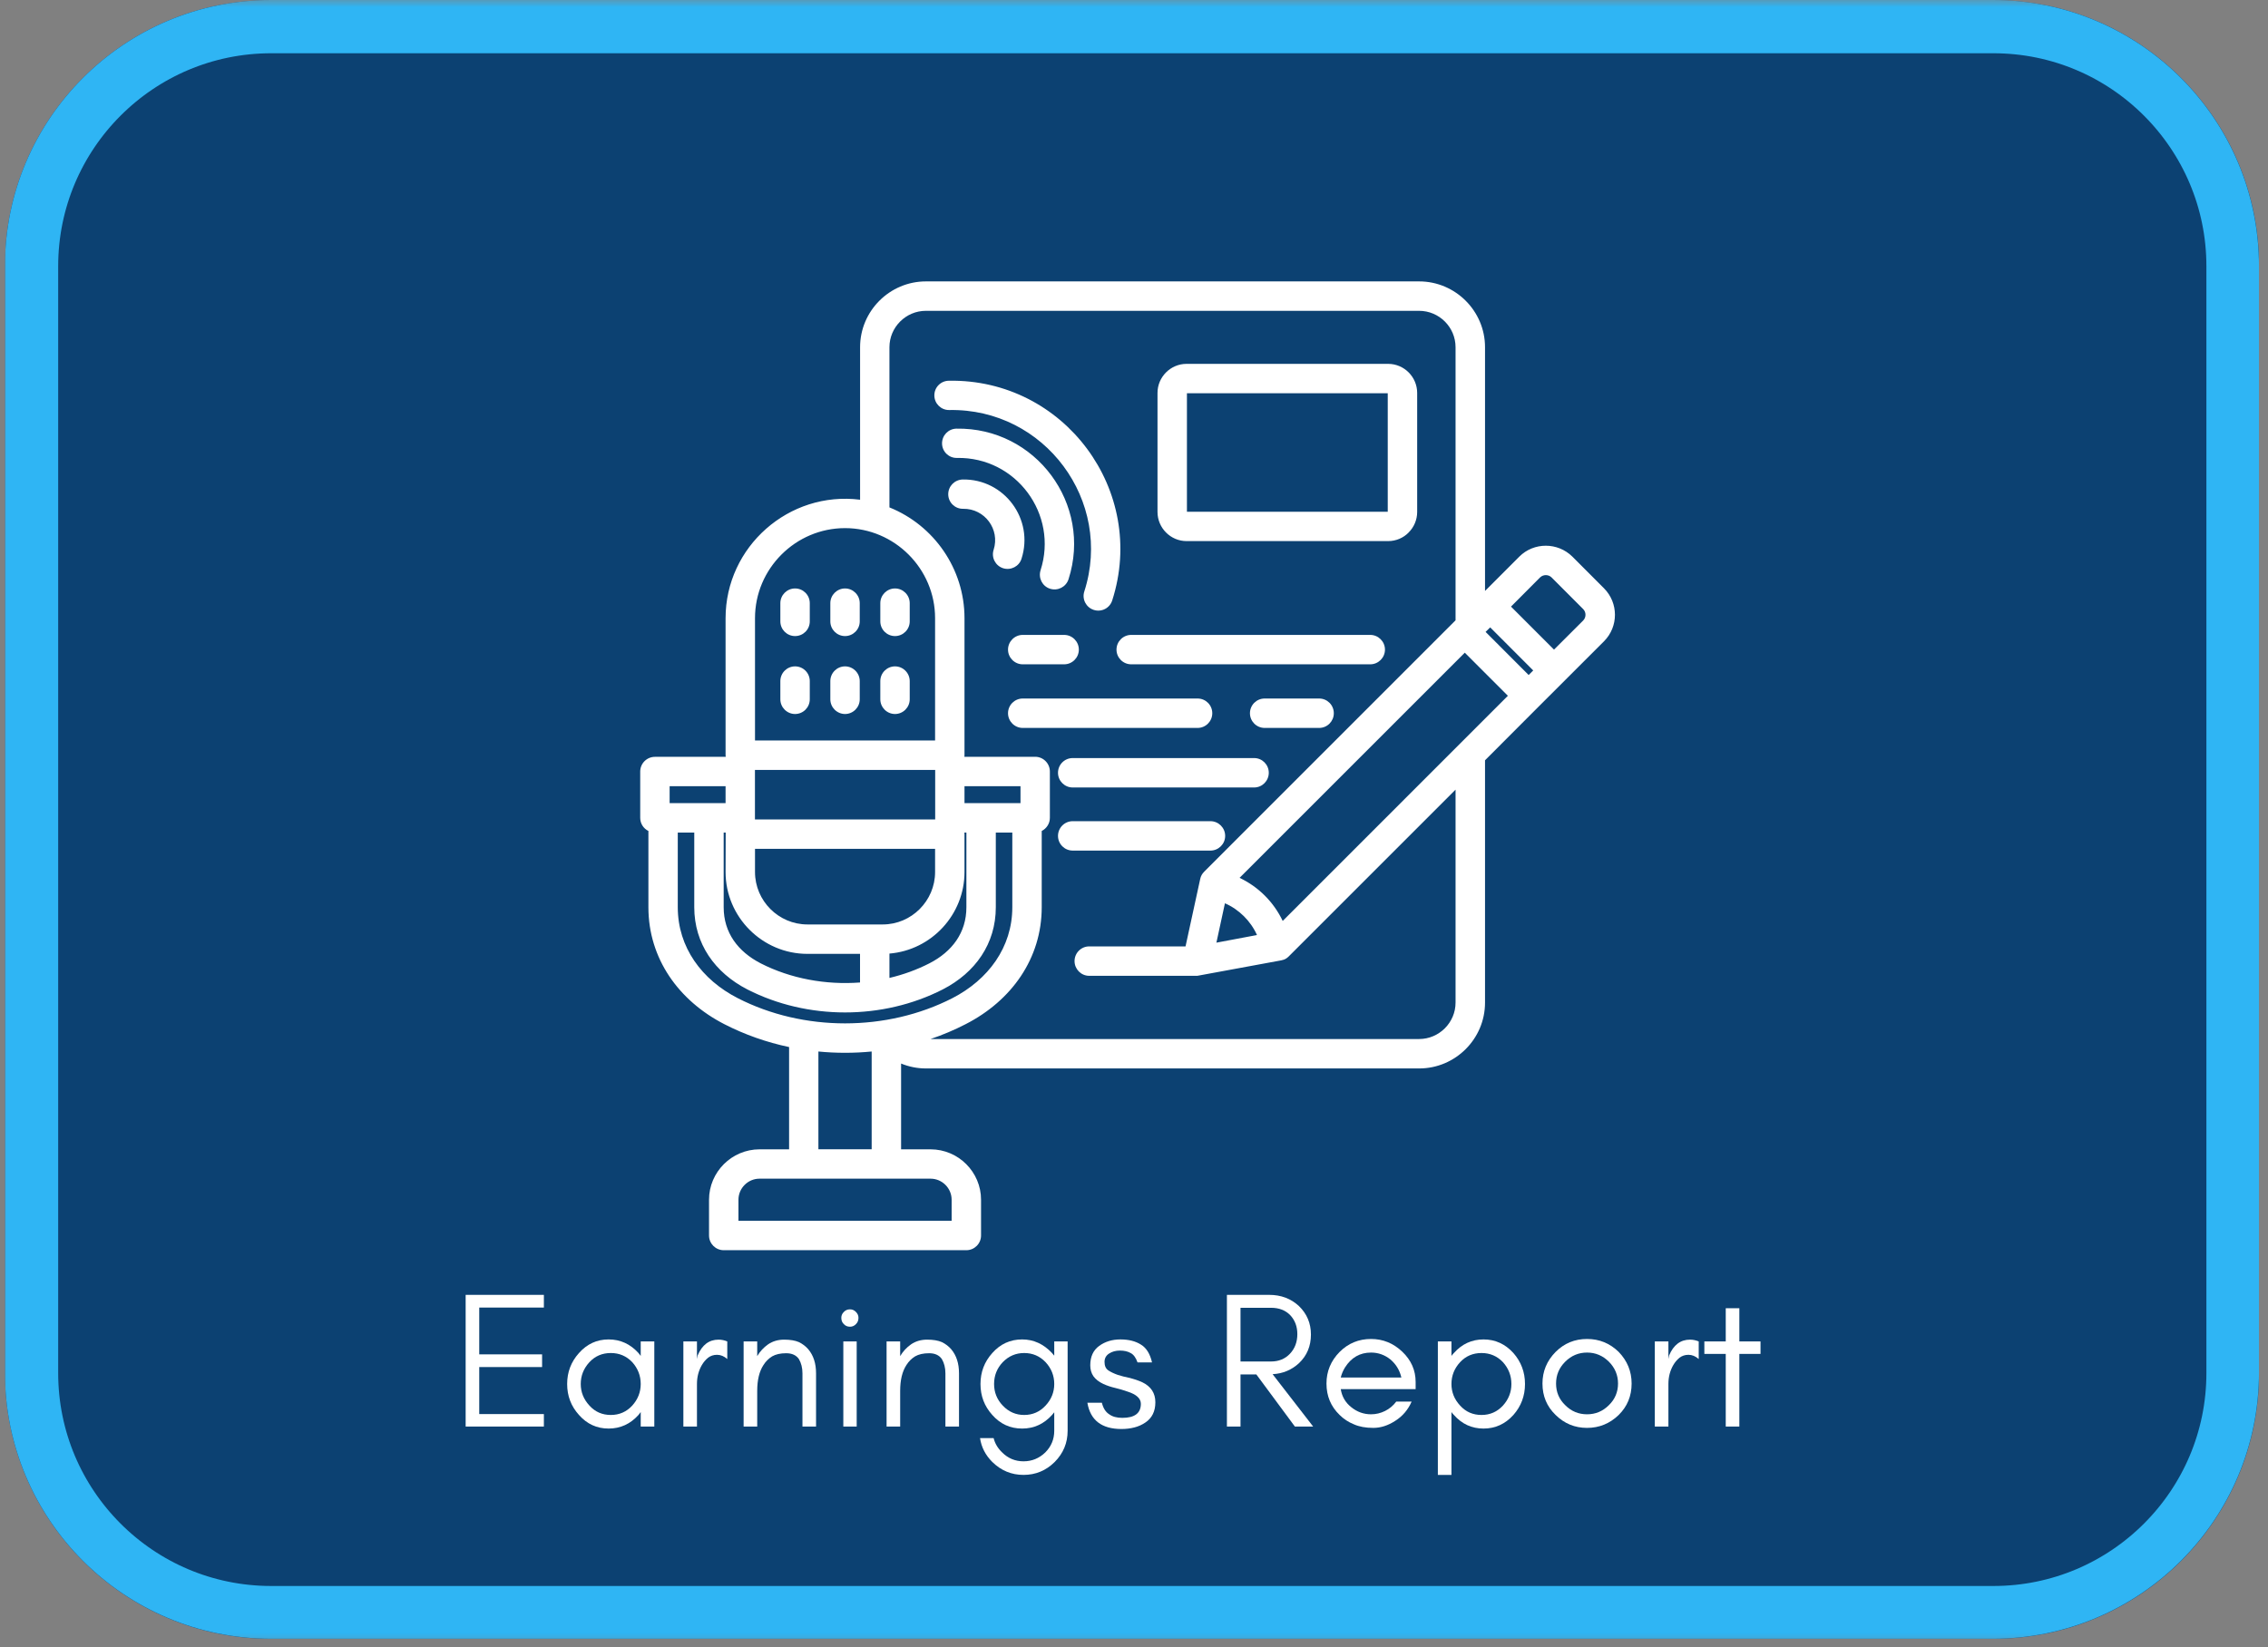 <svg xmlns="http://www.w3.org/2000/svg" xmlns:xlink="http://www.w3.org/1999/xlink" width="212" zoomAndPan="magnify" viewBox="0 0 159 115.5" height="154" preserveAspectRatio="xMidYMid meet" version="1.2"><rect x="0" y="0" width="159" height="115.5" fill="#808080" stroke="none"/><defs><clipPath id="832ede626d"><path d="M 0.344 0 L 158.656 0 L 158.656 115.004 L 0.344 115.004 Z M 0.344 0 "/></clipPath><filter x="0%" y="0%" width="100%" filterUnits="objectBoundingBox" id="b1feaf6e48" height="100%"><feColorMatrix values="0 0 0 0 1 0 0 0 0 1 0 0 0 0 1 0 0 0 1 0" type="matrix" in="SourceGraphic"/></filter><clipPath id="8080ec8dea"><path d="M 0.344 0 L 158.656 0 L 158.656 114.926 L 0.344 114.926 Z M 0.344 0 "/></clipPath><clipPath id="a41841afcc"><path d="M 19.012 0 L 139.707 0 C 150.02 0 158.375 8.359 158.375 18.668 L 158.375 96.254 C 158.375 106.566 150.02 114.926 139.707 114.926 L 19.012 114.926 C 8.699 114.926 0.344 106.566 0.344 96.254 L 0.344 18.668 C 0.344 8.359 8.699 0 19.012 0 Z M 19.012 0 "/></clipPath><clipPath id="e9222df083"><path d="M 0.344 0 L 158.566 0 L 158.566 115 L 0.344 115 Z M 0.344 0 "/></clipPath><clipPath id="e97916487d"><path d="M 19.012 0 L 139.699 0 C 150.008 0 158.367 8.359 158.367 18.668 L 158.367 96.25 C 158.367 106.562 150.008 114.918 139.699 114.918 L 19.012 114.918 C 8.699 114.918 0.344 106.562 0.344 96.25 L 0.344 18.668 C 0.344 8.359 8.699 0 19.012 0 Z M 19.012 0 "/></clipPath><clipPath id="b61f75b347"><rect x="0" width="159" y="0" height="116"/></clipPath><clipPath id="e3dc552c7b"><path d="M 44.828 19.738 L 113.531 19.738 L 113.531 87.695 L 44.828 87.695 Z M 44.828 19.738 "/></clipPath></defs><g id="5e0e1d89c9"><g clip-rule="nonzero" clip-path="url(#832ede626d)"><g mask="url(#2fbbeae7d4)"><g clip-path="url(#b61f75b347)"><g clip-rule="nonzero" clip-path="url(#8080ec8dea)"><g clip-rule="nonzero" clip-path="url(#a41841afcc)"><path style=" stroke:none;fill-rule:nonzero;fill:#003a70;fill-opacity:1;" d="M 0.344 0 L 158.363 0 L 158.363 114.926 L 0.344 114.926 Z M 0.344 0 "/></g></g><g clip-rule="nonzero" clip-path="url(#e9222df083)"><g clip-rule="nonzero" clip-path="url(#e97916487d)"><path style="fill:none;stroke-width:10;stroke-linecap:butt;stroke-linejoin:miter;stroke:#26baff;stroke-opacity:1;stroke-miterlimit:4;" d="M 25 -0.003 L 186.613 -0.003 C 200.417 -0.003 211.611 11.192 211.611 24.996 L 211.611 128.886 C 211.611 142.696 200.417 153.885 186.613 153.885 L 25 153.885 C 11.19 153.885 0.001 142.696 0.001 128.886 L 0.001 24.996 C 0.001 11.192 11.19 -0.003 25 -0.003 Z M 25 -0.003 " transform="matrix(0.747,0,0,0.747,0.343,0.002)"/></g></g></g><mask id="2fbbeae7d4"><g filter="url(#b1feaf6e48)"><rect x="0" width="159" y="0" height="115.5" style="fill:#000000;fill-opacity:0.91;stroke:none;"/></g></mask></g></g><g clip-rule="nonzero" clip-path="url(#e3dc552c7b)"><path style=" stroke:none;fill-rule:nonzero;fill:#ffffff;fill-opacity:1;" d="M 75.203 59.648 C 74.633 59.648 74.172 59.188 74.172 58.617 C 74.172 58.051 74.633 57.586 75.203 57.586 L 84.859 57.586 C 85.426 57.586 85.891 58.051 85.891 58.617 C 85.891 59.188 85.426 59.648 84.859 59.648 Z M 75.203 55.223 C 74.633 55.223 74.172 54.758 74.172 54.191 C 74.172 53.621 74.633 53.16 75.203 53.16 L 87.922 53.16 C 88.492 53.16 88.949 53.625 88.949 54.191 C 88.949 54.758 88.488 55.223 87.922 55.223 Z M 71.699 51.047 C 71.133 51.047 70.668 50.582 70.668 50.016 C 70.668 49.445 71.133 48.984 71.699 48.984 L 83.957 48.984 C 84.527 48.984 84.988 49.445 84.988 50.016 C 84.988 50.582 84.527 51.047 83.957 51.047 Z M 88.66 51.047 C 88.09 51.047 87.629 50.582 87.629 50.016 C 87.629 49.445 88.09 48.984 88.66 48.984 L 92.477 48.984 C 93.051 48.984 93.508 49.445 93.508 50.016 C 93.508 50.582 93.051 51.047 92.477 51.047 Z M 71.699 46.586 C 71.133 46.586 70.668 46.121 70.668 45.555 C 70.668 44.988 71.133 44.523 71.699 44.523 L 74.602 44.523 C 75.172 44.523 75.633 44.988 75.633 45.555 C 75.633 46.121 75.172 46.586 74.602 46.586 Z M 79.305 46.586 C 78.734 46.586 78.273 46.121 78.273 45.555 C 78.273 44.988 78.734 44.523 79.305 44.523 L 96.062 44.523 C 96.629 44.523 97.094 44.988 97.094 45.555 C 97.094 46.121 96.629 46.586 96.062 46.586 Z M 83.184 25.516 L 97.316 25.516 C 98.438 25.516 99.352 26.434 99.352 27.555 L 99.352 35.902 C 99.352 36.461 99.121 36.98 98.75 37.344 L 98.754 37.344 C 98.391 37.715 97.879 37.945 97.316 37.945 L 83.184 37.945 C 82.066 37.945 81.148 37.023 81.148 35.902 L 81.148 27.559 C 81.145 26.434 82.066 25.516 83.184 25.516 Z M 97.289 27.578 L 83.211 27.578 L 83.211 35.887 L 97.289 35.887 Z M 67.086 32.113 C 66.52 32.125 66.051 31.672 66.043 31.105 C 66.035 30.535 66.484 30.07 67.051 30.059 C 72.605 29.965 76.602 35.352 74.91 40.621 C 74.734 41.16 74.16 41.457 73.613 41.285 C 73.074 41.113 72.781 40.535 72.949 39.992 C 74.211 36.066 71.238 32.035 67.086 32.113 Z M 66.543 28.754 C 65.98 28.762 65.512 28.312 65.504 27.742 C 65.492 27.176 65.945 26.707 66.516 26.699 C 74.617 26.559 80.438 34.422 77.973 42.105 C 77.801 42.648 77.223 42.945 76.68 42.77 C 76.141 42.598 75.84 42.016 76.016 41.477 C 78.055 35.133 73.238 28.629 66.543 28.754 Z M 67.52 35.68 C 66.953 35.691 66.484 35.238 66.477 34.672 C 66.469 34.102 66.922 33.641 67.488 33.625 C 70.402 33.574 72.508 36.406 71.613 39.184 C 71.445 39.723 70.863 40.016 70.324 39.848 C 69.781 39.672 69.484 39.094 69.66 38.551 C 70.117 37.129 69.039 35.656 67.52 35.68 Z M 105.93 42.539 L 108.945 45.555 L 110.988 43.516 C 111.207 43.293 111.207 42.93 110.988 42.711 L 108.773 40.492 C 108.555 40.277 108.191 40.277 107.969 40.492 Z M 107.488 47.016 L 104.473 43.996 L 104.148 44.312 L 107.168 47.336 Z M 107.898 49.52 L 104.109 53.316 L 104.109 70.309 C 104.109 72.852 102.031 74.926 99.492 74.926 L 64.906 74.926 C 64.293 74.926 63.707 74.801 63.172 74.582 L 63.172 80.598 L 65.238 80.598 C 67.188 80.598 68.777 82.188 68.777 84.133 L 68.777 86.641 C 68.777 87.211 68.312 87.672 67.746 87.672 L 50.738 87.672 C 50.172 87.672 49.707 87.211 49.707 86.641 L 49.707 84.133 C 49.707 82.188 51.301 80.598 53.25 80.598 L 55.32 80.598 L 55.32 73.426 C 53.746 73.094 52.219 72.559 50.785 71.824 C 47.57 70.176 45.457 67.211 45.457 63.621 L 45.457 58.273 C 45.117 58.105 44.883 57.758 44.883 57.352 L 44.883 54.105 C 44.883 53.535 45.348 53.074 45.914 53.074 L 50.879 53.074 L 50.867 52.961 L 50.867 43.352 C 50.867 38.34 55.301 34.414 60.297 35.043 L 60.297 24.348 C 60.297 21.809 62.371 19.734 64.91 19.734 L 99.492 19.734 C 102.031 19.734 104.109 21.809 104.109 24.348 L 104.109 41.441 L 106.512 39.035 C 107.535 38.012 109.203 38.016 110.234 39.035 L 112.449 41.254 C 113.473 42.281 113.473 43.945 112.449 44.973 Z M 105.711 48.793 L 102.691 45.77 L 86.902 61.559 C 88.234 62.195 89.289 63.25 89.926 64.582 Z M 85.277 66.105 L 88.121 65.57 C 87.684 64.59 86.863 63.773 85.875 63.344 Z M 102.043 55.375 L 90.352 67.066 C 90.109 67.312 89.906 67.332 89.621 67.383 L 83.938 68.43 L 76.359 68.43 C 75.793 68.43 75.332 67.965 75.332 67.398 C 75.332 66.828 75.793 66.367 76.359 66.367 L 83.113 66.367 L 84.141 61.641 C 84.18 61.441 84.281 61.266 84.418 61.133 L 84.414 61.133 L 102.043 43.5 L 102.043 24.348 C 102.043 22.945 100.895 21.797 99.488 21.797 L 64.906 21.797 C 63.508 21.797 62.355 22.945 62.355 24.348 L 62.355 35.582 C 65.473 36.836 67.617 39.887 67.617 43.348 L 67.617 52.957 L 67.609 53.07 L 72.57 53.07 C 73.141 53.07 73.602 53.535 73.602 54.102 L 73.602 57.352 C 73.602 57.754 73.367 58.102 73.031 58.273 L 73.031 63.617 C 73.031 67.211 70.918 70.172 67.699 71.82 C 66.906 72.23 66.078 72.578 65.238 72.863 L 99.488 72.863 C 100.891 72.863 102.043 71.711 102.043 70.309 Z M 54.707 47.762 C 54.707 47.191 55.172 46.73 55.738 46.73 C 56.312 46.73 56.77 47.195 56.77 47.762 L 56.77 49.039 C 56.77 49.605 56.312 50.07 55.738 50.07 C 55.172 50.07 54.707 49.605 54.707 49.039 Z M 54.707 42.297 C 54.707 41.73 55.172 41.266 55.738 41.266 C 56.312 41.266 56.77 41.73 56.77 42.297 L 56.77 43.574 C 56.77 44.145 56.312 44.605 55.738 44.605 C 55.172 44.605 54.707 44.145 54.707 43.574 Z M 61.715 42.297 C 61.715 41.73 62.18 41.266 62.746 41.266 C 63.312 41.266 63.777 41.73 63.777 42.297 L 63.777 43.574 C 63.777 44.145 63.312 44.605 62.746 44.605 C 62.176 44.605 61.715 44.145 61.715 43.574 Z M 58.211 42.297 C 58.211 41.73 58.676 41.266 59.242 41.266 C 59.809 41.266 60.273 41.73 60.273 42.297 L 60.273 43.574 C 60.273 44.145 59.809 44.605 59.242 44.605 C 58.676 44.605 58.211 44.145 58.211 43.574 Z M 61.715 47.762 C 61.715 47.191 62.18 46.73 62.746 46.73 C 63.312 46.73 63.777 47.195 63.777 47.762 L 63.777 49.039 C 63.777 49.605 63.312 50.07 62.746 50.07 C 62.176 50.07 61.715 49.605 61.715 49.039 Z M 58.211 47.762 C 58.211 47.191 58.676 46.73 59.242 46.73 C 59.809 46.73 60.273 47.195 60.273 47.762 L 60.273 49.039 C 60.273 49.605 59.809 50.07 59.242 50.07 C 58.676 50.07 58.211 49.605 58.211 49.039 Z M 52.93 51.926 L 65.555 51.926 L 65.555 43.348 C 65.555 39.879 62.711 37.035 59.242 37.035 C 55.773 37.035 52.93 39.879 52.93 43.348 Z M 65.562 53.992 L 52.926 53.992 L 52.926 57.465 L 65.562 57.465 Z M 67.617 58.492 L 67.617 61.152 C 67.617 64.141 65.305 66.625 62.355 66.871 L 62.355 68.578 C 63.332 68.348 64.277 68.004 65.156 67.555 C 66.754 66.734 67.75 65.402 67.75 63.621 L 67.75 58.383 L 67.609 58.383 C 67.613 58.418 67.617 58.457 67.617 58.492 Z M 60.293 66.891 L 56.605 66.891 C 53.449 66.891 50.867 64.309 50.867 61.152 L 50.875 58.383 L 50.734 58.383 L 50.734 63.621 C 50.734 65.402 51.73 66.73 53.328 67.555 C 55.438 68.633 57.898 69.078 60.293 68.898 Z M 65.555 61.152 L 65.555 59.527 L 52.93 59.527 L 52.93 61.152 C 52.93 63.172 54.586 64.828 56.605 64.828 L 61.887 64.828 C 63.902 64.828 65.555 63.172 65.555 61.152 Z M 50.867 55.133 L 46.945 55.133 L 46.945 56.32 L 50.867 56.32 Z M 48.672 58.383 L 47.516 58.383 L 47.516 63.621 C 47.516 66.434 49.203 68.707 51.719 69.996 C 56.324 72.355 62.16 72.355 66.77 69.996 C 69.281 68.703 70.969 66.43 70.969 63.621 L 70.969 58.383 L 69.812 58.383 L 69.812 63.621 C 69.812 66.172 68.383 68.207 66.094 69.383 C 61.879 71.539 56.598 71.535 52.391 69.383 C 50.109 68.207 48.672 66.172 48.672 63.621 Z M 71.543 55.133 L 67.617 55.133 L 67.617 56.32 L 71.543 56.32 Z M 61.109 73.738 C 59.867 73.859 58.621 73.859 57.375 73.738 L 57.375 80.594 L 61.109 80.594 Z M 51.77 85.609 L 66.715 85.609 L 66.715 84.133 C 66.715 83.32 66.047 82.656 65.238 82.656 L 53.246 82.656 C 52.438 82.656 51.77 83.32 51.77 84.133 Z M 51.77 85.609 "/></g><g style="fill:#ffffff;fill-opacity:1;"><g transform="translate(31.629, 100.038)"><path style="stroke:none" d="M 6.5 0 L 1.016 0 L 1.016 -9.234 L 6.5 -9.234 L 6.5 -8.344 L 1.969 -8.344 L 1.969 -5.062 L 6.375 -5.062 L 6.375 -4.172 L 1.969 -4.172 L 1.969 -0.875 L 6.5 -0.875 Z M 6.5 0 "/></g></g><g style="fill:#ffffff;fill-opacity:1;"><g transform="translate(39.152, 100.038)"><path style="stroke:none" d="M 5.766 -2.984 C 5.766 -3.566 5.566 -4.078 5.172 -4.516 C 4.766 -4.941 4.266 -5.156 3.672 -5.156 C 3.066 -5.156 2.566 -4.941 2.172 -4.516 C 1.766 -4.078 1.562 -3.566 1.562 -2.984 C 1.562 -2.41 1.766 -1.906 2.172 -1.469 C 2.566 -1.031 3.066 -0.812 3.672 -0.812 C 4.266 -0.812 4.766 -1.031 5.172 -1.469 C 5.566 -1.906 5.766 -2.41 5.766 -2.984 Z M 6.719 0 L 5.766 0 L 5.766 -1.016 C 5.711 -0.941 5.66 -0.875 5.609 -0.812 C 5.035 -0.176 4.336 0.141 3.516 0.141 C 2.691 0.141 2 -0.176 1.438 -0.812 C 0.883 -1.426 0.609 -2.148 0.609 -2.984 C 0.609 -3.816 0.883 -4.539 1.438 -5.156 C 2 -5.789 2.691 -6.109 3.516 -6.109 C 4.336 -6.109 5.035 -5.789 5.609 -5.156 C 5.66 -5.094 5.711 -5.023 5.766 -4.953 L 5.766 -5.969 L 6.719 -5.969 Z M 6.719 0 "/></g></g><g style="fill:#ffffff;fill-opacity:1;"><g transform="translate(46.892, 100.038)"><path style="stroke:none" d="M 4.094 -4.734 C 3.875 -4.93 3.633 -5.031 3.375 -5.031 C 3.133 -5.031 2.926 -4.961 2.75 -4.828 C 2.57 -4.68 2.426 -4.508 2.312 -4.312 C 2.082 -3.914 1.969 -3.473 1.969 -2.984 L 1.969 0 L 1.016 0 L 1.016 -5.969 L 1.969 -5.969 L 1.969 -4.734 L 2.016 -4.984 C 2.328 -5.723 2.816 -6.094 3.484 -6.094 C 3.691 -6.094 3.895 -6.051 4.094 -5.969 Z M 4.094 -4.734 "/></g></g><g style="fill:#ffffff;fill-opacity:1;"><g transform="translate(51.116, 100.038)"><path style="stroke:none" d="M 5.141 0 L 5.141 -3.734 C 5.141 -4.117 5.055 -4.453 4.891 -4.734 C 4.703 -5.004 4.406 -5.141 4 -5.141 C 3.594 -5.141 3.266 -5.066 3.016 -4.922 C 2.766 -4.766 2.562 -4.562 2.406 -4.312 C 2.113 -3.863 1.969 -3.258 1.969 -2.5 L 1.969 0 L 1.016 0 L 1.016 -5.969 L 1.969 -5.969 L 1.969 -4.938 C 2.164 -5.27 2.422 -5.547 2.734 -5.766 C 3.055 -5.984 3.43 -6.094 3.859 -6.094 C 4.285 -6.094 4.629 -6.035 4.891 -5.922 C 5.148 -5.797 5.367 -5.629 5.547 -5.422 C 5.91 -4.992 6.094 -4.43 6.094 -3.734 L 6.094 0 Z M 5.141 0 "/></g></g><g style="fill:#ffffff;fill-opacity:1;"><g transform="translate(58.028, 100.038)"><path style="stroke:none" d="M 1.984 -8.031 C 2.098 -7.914 2.156 -7.781 2.156 -7.625 C 2.156 -7.445 2.098 -7.301 1.984 -7.188 C 1.867 -7.062 1.727 -7 1.562 -7 C 1.383 -7 1.238 -7.062 1.125 -7.188 C 1.008 -7.301 0.953 -7.445 0.953 -7.625 C 0.953 -7.781 1.008 -7.914 1.125 -8.031 C 1.238 -8.156 1.383 -8.219 1.562 -8.219 C 1.727 -8.219 1.867 -8.156 1.984 -8.031 Z M 2.031 0 L 1.094 0 L 1.094 -5.969 L 2.031 -5.969 Z M 2.031 0 "/></g></g><g style="fill:#ffffff;fill-opacity:1;"><g transform="translate(61.138, 100.038)"><path style="stroke:none" d="M 5.141 0 L 5.141 -3.734 C 5.141 -4.117 5.055 -4.453 4.891 -4.734 C 4.703 -5.004 4.406 -5.141 4 -5.141 C 3.594 -5.141 3.266 -5.066 3.016 -4.922 C 2.766 -4.766 2.562 -4.562 2.406 -4.312 C 2.113 -3.863 1.969 -3.258 1.969 -2.5 L 1.969 0 L 1.016 0 L 1.016 -5.969 L 1.969 -5.969 L 1.969 -4.938 C 2.164 -5.27 2.422 -5.547 2.734 -5.766 C 3.055 -5.984 3.43 -6.094 3.859 -6.094 C 4.285 -6.094 4.629 -6.035 4.891 -5.922 C 5.148 -5.797 5.367 -5.629 5.547 -5.422 C 5.91 -4.992 6.094 -4.43 6.094 -3.734 L 6.094 0 Z M 5.141 0 "/></g></g><g style="fill:#ffffff;fill-opacity:1;"><g transform="translate(68.05, 100.038)"><path style="stroke:none" d="M 5.859 -2.984 C 5.859 -3.566 5.656 -4.078 5.25 -4.516 C 4.844 -4.941 4.344 -5.156 3.75 -5.156 C 3.164 -5.156 2.664 -4.941 2.25 -4.516 C 1.844 -4.086 1.641 -3.578 1.641 -2.984 C 1.641 -2.398 1.844 -1.895 2.25 -1.469 C 2.664 -1.031 3.164 -0.812 3.75 -0.812 C 4.344 -0.812 4.844 -1.031 5.25 -1.469 C 5.656 -1.906 5.859 -2.41 5.859 -2.984 Z M 1.609 0.812 C 1.703 1.188 1.898 1.52 2.203 1.812 C 2.617 2.227 3.117 2.438 3.703 2.438 C 4.297 2.438 4.805 2.227 5.234 1.812 C 5.648 1.395 5.859 0.891 5.859 0.297 L 5.859 -1 C 5.805 -0.938 5.754 -0.875 5.703 -0.812 C 5.129 -0.176 4.43 0.141 3.609 0.141 C 2.773 0.141 2.078 -0.176 1.516 -0.812 C 0.961 -1.426 0.688 -2.148 0.688 -2.984 C 0.688 -3.816 0.961 -4.539 1.516 -5.156 C 2.078 -5.789 2.773 -6.109 3.609 -6.109 C 4.41 -6.109 5.109 -5.789 5.703 -5.156 C 5.754 -5.094 5.805 -5.031 5.859 -4.969 L 5.859 -5.969 L 6.797 -5.969 L 6.797 0.297 C 6.797 1.148 6.492 1.879 5.891 2.484 C 5.285 3.086 4.555 3.391 3.703 3.391 C 2.859 3.391 2.129 3.086 1.516 2.484 C 1.035 2.004 0.75 1.445 0.656 0.812 Z M 1.609 0.812 "/></g></g><g style="fill:#ffffff;fill-opacity:1;"><g transform="translate(75.872, 100.038)"><path style="stroke:none" d="M 1.891 -0.859 C 2.117 -0.691 2.426 -0.609 2.812 -0.609 C 3.676 -0.609 4.109 -0.938 4.109 -1.594 C 4.109 -1.969 3.797 -2.254 3.172 -2.453 C 2.91 -2.547 2.629 -2.629 2.328 -2.703 C 2.023 -2.773 1.742 -2.867 1.484 -2.984 C 1.172 -3.129 0.938 -3.312 0.781 -3.531 C 0.633 -3.75 0.562 -4.004 0.562 -4.297 C 0.562 -4.898 0.77 -5.352 1.188 -5.656 C 1.602 -5.957 2.098 -6.109 2.672 -6.109 C 3.254 -6.109 3.734 -5.988 4.109 -5.75 C 4.492 -5.52 4.754 -5.102 4.891 -4.5 L 3.875 -4.5 C 3.758 -4.832 3.598 -5.051 3.391 -5.156 C 3.191 -5.27 2.941 -5.328 2.641 -5.328 C 2.348 -5.328 2.098 -5.258 1.891 -5.125 C 1.672 -4.988 1.562 -4.789 1.562 -4.531 C 1.562 -4.258 1.648 -4.062 1.828 -3.938 C 2.004 -3.82 2.223 -3.719 2.484 -3.625 C 2.742 -3.539 3.031 -3.469 3.344 -3.406 C 3.633 -3.332 3.922 -3.234 4.203 -3.109 C 4.816 -2.816 5.125 -2.348 5.125 -1.703 C 5.125 -1.066 4.891 -0.594 4.422 -0.281 C 4.191 -0.125 3.938 -0.008 3.656 0.062 C 3.383 0.133 3.082 0.172 2.75 0.172 C 1.363 0.172 0.566 -0.441 0.359 -1.672 L 1.375 -1.672 C 1.469 -1.285 1.641 -1.016 1.891 -0.859 Z M 1.891 -0.859 "/></g></g><g style="fill:#ffffff;fill-opacity:1;"><g transform="translate(81.331, 100.038)"><path style="stroke:none" d=""/></g></g><g style="fill:#ffffff;fill-opacity:1;"><g transform="translate(84.998, 100.038)"><path style="stroke:none" d="M 1.969 -4.562 L 4.109 -4.562 C 4.648 -4.562 5.094 -4.742 5.438 -5.109 C 5.781 -5.473 5.953 -5.93 5.953 -6.484 C 5.953 -7.016 5.785 -7.457 5.453 -7.812 C 5.117 -8.156 4.672 -8.328 4.109 -8.328 L 1.969 -8.328 Z M 6.906 -6.453 C 6.906 -5.641 6.625 -4.969 6.062 -4.438 C 5.551 -3.969 4.938 -3.711 4.219 -3.672 L 7.062 0 L 5.781 0 L 3.078 -3.656 L 1.969 -3.656 L 1.969 0 L 1.016 0 L 1.016 -9.234 L 3.984 -9.234 C 4.805 -9.234 5.5 -8.973 6.062 -8.453 C 6.625 -7.91 6.906 -7.242 6.906 -6.453 Z M 6.906 -6.453 "/></g></g><g style="fill:#ffffff;fill-opacity:1;"><g transform="translate(92.385, 100.038)"><path style="stroke:none" d="M 6.859 -3.125 L 6.859 -2.625 L 1.609 -2.625 C 1.691 -2.102 1.938 -1.68 2.344 -1.359 C 2.758 -1.023 3.223 -0.859 3.734 -0.859 C 4.078 -0.859 4.406 -0.938 4.719 -1.094 C 5.031 -1.25 5.289 -1.469 5.5 -1.75 L 6.578 -1.75 C 6.328 -1.176 5.945 -0.727 5.438 -0.406 C 4.926 -0.07 4.41 0.094 3.891 0.094 C 3.348 0.094 2.895 0.008 2.531 -0.156 C 2.145 -0.312 1.812 -0.531 1.531 -0.812 C 0.914 -1.406 0.609 -2.141 0.609 -3.016 C 0.609 -3.867 0.914 -4.609 1.531 -5.234 C 2.133 -5.836 2.867 -6.141 3.734 -6.141 C 4.566 -6.141 5.297 -5.844 5.922 -5.25 C 6.547 -4.656 6.859 -3.945 6.859 -3.125 Z M 5.859 -3.438 C 5.742 -3.945 5.488 -4.367 5.094 -4.703 C 4.695 -5.023 4.242 -5.188 3.734 -5.188 C 2.953 -5.188 2.344 -4.836 1.906 -4.141 C 1.77 -3.922 1.672 -3.688 1.609 -3.438 Z M 5.859 -3.438 "/></g></g><g style="fill:#ffffff;fill-opacity:1;"><g transform="translate(99.786, 100.038)"><path style="stroke:none" d="M 1.969 3.391 L 1.016 3.391 L 1.016 -5.969 L 1.969 -5.969 L 1.969 -4.953 C 2.02 -5.023 2.078 -5.094 2.141 -5.156 C 2.703 -5.789 3.395 -6.109 4.219 -6.109 C 5.039 -6.109 5.738 -5.789 6.312 -5.156 C 6.852 -4.539 7.125 -3.816 7.125 -2.984 C 7.125 -2.148 6.852 -1.426 6.312 -0.812 C 5.738 -0.176 5.039 0.141 4.219 0.141 C 3.395 0.141 2.703 -0.176 2.141 -0.812 C 2.078 -0.875 2.02 -0.941 1.969 -1.016 Z M 6.172 -2.984 C 6.172 -3.566 5.973 -4.078 5.578 -4.516 C 5.172 -4.941 4.672 -5.156 4.078 -5.156 C 3.473 -5.156 2.973 -4.941 2.578 -4.516 C 2.172 -4.078 1.969 -3.566 1.969 -2.984 C 1.969 -2.41 2.172 -1.906 2.578 -1.469 C 2.973 -1.031 3.473 -0.812 4.078 -0.812 C 4.672 -0.812 5.172 -1.031 5.578 -1.469 C 5.973 -1.906 6.172 -2.41 6.172 -2.984 Z M 6.172 -2.984 "/></g></g><g style="fill:#ffffff;fill-opacity:1;"><g transform="translate(107.527, 100.038)"><path style="stroke:none" d="M 5.906 -3.016 C 5.906 -3.609 5.691 -4.117 5.266 -4.547 C 4.836 -4.973 4.328 -5.188 3.734 -5.188 C 3.141 -5.188 2.629 -4.973 2.203 -4.547 C 1.773 -4.117 1.562 -3.609 1.562 -3.016 C 1.562 -2.422 1.773 -1.914 2.203 -1.5 C 2.629 -1.07 3.141 -0.859 3.734 -0.859 C 4.328 -0.859 4.836 -1.07 5.266 -1.5 C 5.691 -1.914 5.906 -2.422 5.906 -3.016 Z M 6.859 -3.016 C 6.859 -2.141 6.555 -1.406 5.953 -0.812 C 5.328 -0.207 4.586 0.094 3.734 0.094 C 2.879 0.094 2.145 -0.207 1.531 -0.812 C 0.914 -1.406 0.609 -2.141 0.609 -3.016 C 0.609 -3.867 0.914 -4.609 1.531 -5.234 C 2.133 -5.836 2.867 -6.141 3.734 -6.141 C 4.598 -6.141 5.336 -5.836 5.953 -5.234 C 6.555 -4.609 6.859 -3.867 6.859 -3.016 Z M 6.859 -3.016 "/></g></g><g style="fill:#ffffff;fill-opacity:1;"><g transform="translate(114.996, 100.038)"><path style="stroke:none" d="M 4.094 -4.734 C 3.875 -4.93 3.633 -5.031 3.375 -5.031 C 3.133 -5.031 2.926 -4.961 2.75 -4.828 C 2.57 -4.68 2.426 -4.508 2.312 -4.312 C 2.082 -3.914 1.969 -3.473 1.969 -2.984 L 1.969 0 L 1.016 0 L 1.016 -5.969 L 1.969 -5.969 L 1.969 -4.734 L 2.016 -4.984 C 2.328 -5.723 2.816 -6.094 3.484 -6.094 C 3.691 -6.094 3.895 -6.051 4.094 -5.969 Z M 4.094 -4.734 "/></g></g><g style="fill:#ffffff;fill-opacity:1;"><g transform="translate(119.219, 100.038)"><path style="stroke:none" d="M 0.266 -5.094 L 0.266 -5.969 L 1.766 -5.969 L 1.766 -8.297 L 2.719 -8.297 L 2.719 -5.969 L 4.203 -5.969 L 4.203 -5.094 L 2.719 -5.094 L 2.719 0 L 1.766 0 L 1.766 -5.094 Z M 0.266 -5.094 "/></g></g></g></svg>